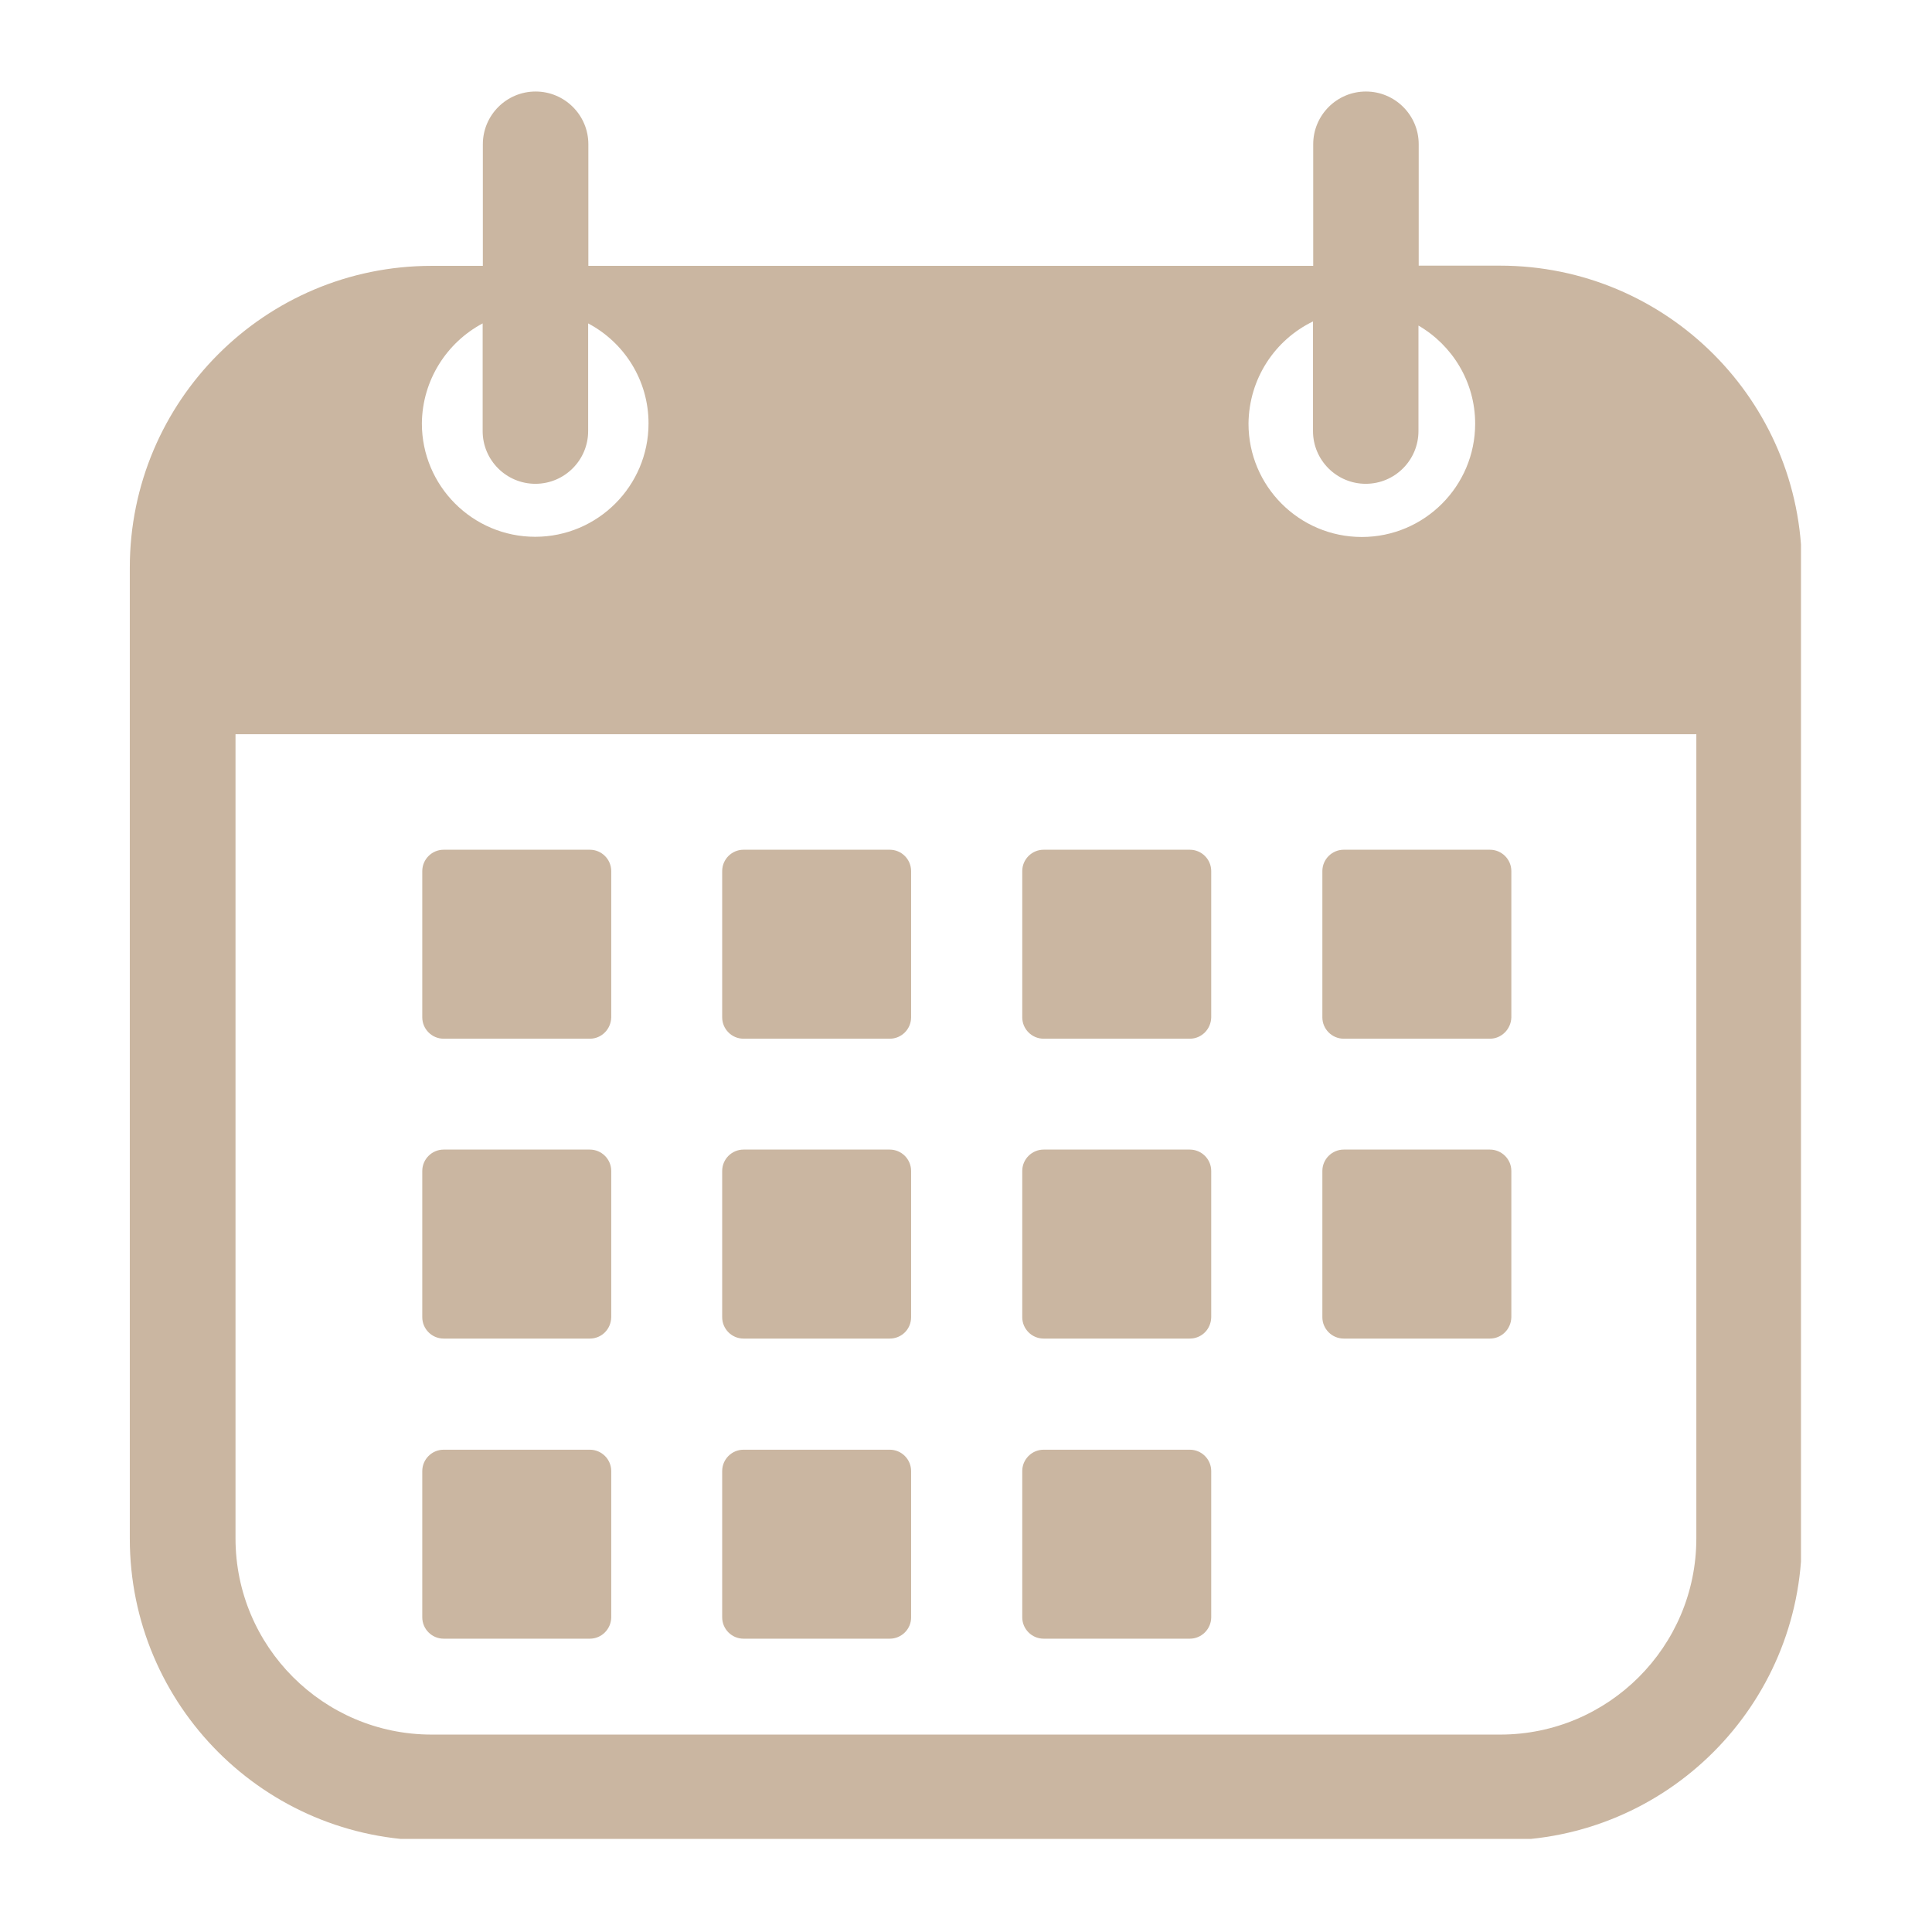 <svg xmlns="http://www.w3.org/2000/svg" xmlns:xlink="http://www.w3.org/1999/xlink" width="200" zoomAndPan="magnify" viewBox="0 0 150 150" height="200" preserveAspectRatio="xMidYMid meet" version="1.0"><defs><clipPath id="b81d784542"><path d="M 10.078 7.02 L 139.828 7.02 L 139.828 142.77 L 10.078 142.77 Z M 10.078 7.02 " clip-rule="nonzero"/></clipPath></defs><g clip-path="url(#b81d784542)"><path fill="#cab6a1" d="M 116.457 20.625 L 110.148 20.625 L 110.148 11.199 C 110.148 8.934 108.305 7.105 106.051 7.105 C 103.785 7.105 101.957 8.949 101.957 11.199 L 101.957 20.641 L 45.68 20.641 L 45.68 11.199 C 45.68 8.934 43.836 7.105 41.586 7.105 C 39.316 7.105 37.488 8.949 37.488 11.199 L 37.488 20.641 L 33.512 20.641 C 20.57 20.641 10.078 31.133 10.078 44.078 L 10.078 119.457 C 10.078 132.402 20.57 142.895 33.512 142.895 L 116.457 142.895 C 129.402 142.895 139.895 132.402 139.895 119.457 L 139.895 44.078 C 139.91 31.133 129.402 20.625 116.457 20.625 Z M 101.941 24.957 L 101.941 33.469 C 101.941 35.734 103.785 37.562 106.035 37.562 C 108.305 37.562 110.129 35.719 110.129 33.469 L 110.129 25.277 C 112.754 26.801 114.531 29.645 114.531 32.895 C 114.531 37.75 110.586 41.691 105.73 41.691 C 100.875 41.691 96.934 37.75 96.934 32.895 C 96.965 29.391 98.996 26.379 101.941 24.957 Z M 37.473 25.109 L 37.473 33.469 C 37.473 35.734 39.316 37.562 41.566 37.562 C 43.836 37.562 45.664 35.719 45.664 33.469 L 45.664 25.109 C 48.453 26.582 50.352 29.508 50.352 32.875 C 50.352 37.73 46.406 41.676 41.551 41.676 C 36.695 41.676 32.754 37.73 32.754 32.875 C 32.785 29.508 34.699 26.582 37.473 25.109 Z M 131.703 119.441 C 131.703 127.852 124.867 134.672 116.477 134.672 L 33.512 134.672 C 25.105 134.672 18.285 127.836 18.285 119.441 L 18.285 57.004 L 131.703 57.004 Z M 131.703 119.441 " fill-opacity="1" fill-rule="nonzero"/></g><path fill="#cab6a1" d="M 45.797 80.645 L 34.445 80.645 C 33.531 80.645 32.785 79.898 32.785 78.984 L 32.785 67.633 C 32.785 66.719 33.531 65.973 34.445 65.973 L 45.797 65.973 C 46.711 65.973 47.457 66.719 47.457 67.633 L 47.457 78.984 C 47.438 79.898 46.711 80.645 45.797 80.645 Z M 45.797 80.645 " fill-opacity="1" fill-rule="nonzero"/><path fill="#cab6a1" d="M 45.797 103.926 L 34.445 103.926 C 33.531 103.926 32.785 103.18 32.785 102.266 L 32.785 90.914 C 32.785 90 33.531 89.254 34.445 89.254 L 45.797 89.254 C 46.711 89.254 47.457 90 47.457 90.914 L 47.457 102.266 C 47.438 103.199 46.711 103.926 45.797 103.926 Z M 45.797 103.926 " fill-opacity="1" fill-rule="nonzero"/><path fill="#cab6a1" d="M 45.797 127.227 L 34.445 127.227 C 33.531 127.227 32.785 126.48 32.785 125.566 L 32.785 114.215 C 32.785 113.301 33.531 112.555 34.445 112.555 L 45.797 112.555 C 46.711 112.555 47.457 113.301 47.457 114.215 L 47.457 125.586 C 47.438 126.48 46.711 127.227 45.797 127.227 Z M 45.797 127.227 " fill-opacity="1" fill-rule="nonzero"/><path fill="#cab6a1" d="M 69.082 80.645 L 57.727 80.645 C 56.812 80.645 56.07 79.898 56.07 78.984 L 56.07 67.633 C 56.07 66.719 56.812 65.973 57.727 65.973 L 69.082 65.973 C 69.996 65.973 70.738 66.719 70.738 67.633 L 70.738 78.984 C 70.738 79.898 69.996 80.645 69.082 80.645 Z M 69.082 80.645 " fill-opacity="1" fill-rule="nonzero"/><path fill="#cab6a1" d="M 69.082 103.926 L 57.727 103.926 C 56.812 103.926 56.07 103.18 56.07 102.266 L 56.07 90.914 C 56.07 90 56.812 89.254 57.727 89.254 L 69.082 89.254 C 69.996 89.254 70.738 90 70.738 90.914 L 70.738 102.266 C 70.738 103.199 69.996 103.926 69.082 103.926 Z M 69.082 103.926 " fill-opacity="1" fill-rule="nonzero"/><path fill="#cab6a1" d="M 69.082 127.227 L 57.727 127.227 C 56.812 127.227 56.07 126.48 56.07 125.566 L 56.07 114.215 C 56.07 113.301 56.812 112.555 57.727 112.555 L 69.082 112.555 C 69.996 112.555 70.738 113.301 70.738 114.215 L 70.738 125.586 C 70.738 126.48 69.996 127.227 69.082 127.227 Z M 69.082 127.227 " fill-opacity="1" fill-rule="nonzero"/><path fill="#cab6a1" d="M 92.379 80.645 L 81.027 80.645 C 80.113 80.645 79.367 79.898 79.367 78.984 L 79.367 67.633 C 79.367 66.719 80.113 65.973 81.027 65.973 L 92.379 65.973 C 93.293 65.973 94.039 66.719 94.039 67.633 L 94.039 78.984 C 94.023 79.898 93.293 80.645 92.379 80.645 Z M 92.379 80.645 " fill-opacity="1" fill-rule="nonzero"/><path fill="#cab6a1" d="M 92.379 103.926 L 81.027 103.926 C 80.113 103.926 79.367 103.18 79.367 102.266 L 79.367 90.914 C 79.367 90 80.113 89.254 81.027 89.254 L 92.379 89.254 C 93.293 89.254 94.039 90 94.039 90.914 L 94.039 102.266 C 94.023 103.199 93.293 103.926 92.379 103.926 Z M 92.379 103.926 " fill-opacity="1" fill-rule="nonzero"/><path fill="#cab6a1" d="M 92.379 127.227 L 81.027 127.227 C 80.113 127.227 79.367 126.48 79.367 125.566 L 79.367 114.215 C 79.367 113.301 80.113 112.555 81.027 112.555 L 92.379 112.555 C 93.293 112.555 94.039 113.301 94.039 114.215 L 94.039 125.586 C 94.023 126.48 93.293 127.227 92.379 127.227 Z M 92.379 127.227 " fill-opacity="1" fill-rule="nonzero"/><path fill="#cab6a1" d="M 115.68 80.645 L 104.328 80.645 C 103.414 80.645 102.668 79.898 102.668 78.984 L 102.668 67.633 C 102.668 66.719 103.414 65.973 104.328 65.973 L 115.68 65.973 C 116.594 65.973 117.34 66.719 117.34 67.633 L 117.34 78.984 C 117.32 79.898 116.578 80.645 115.68 80.645 Z M 115.68 80.645 " fill-opacity="1" fill-rule="nonzero"/><path fill="#cab6a1" d="M 115.68 103.926 L 104.328 103.926 C 103.414 103.926 102.668 103.18 102.668 102.266 L 102.668 90.914 C 102.668 90 103.414 89.254 104.328 89.254 L 115.68 89.254 C 116.594 89.254 117.34 90 117.34 90.914 L 117.34 102.266 C 117.32 103.199 116.578 103.926 115.68 103.926 Z M 115.68 103.926 " fill-opacity="1" fill-rule="nonzero"/></svg>